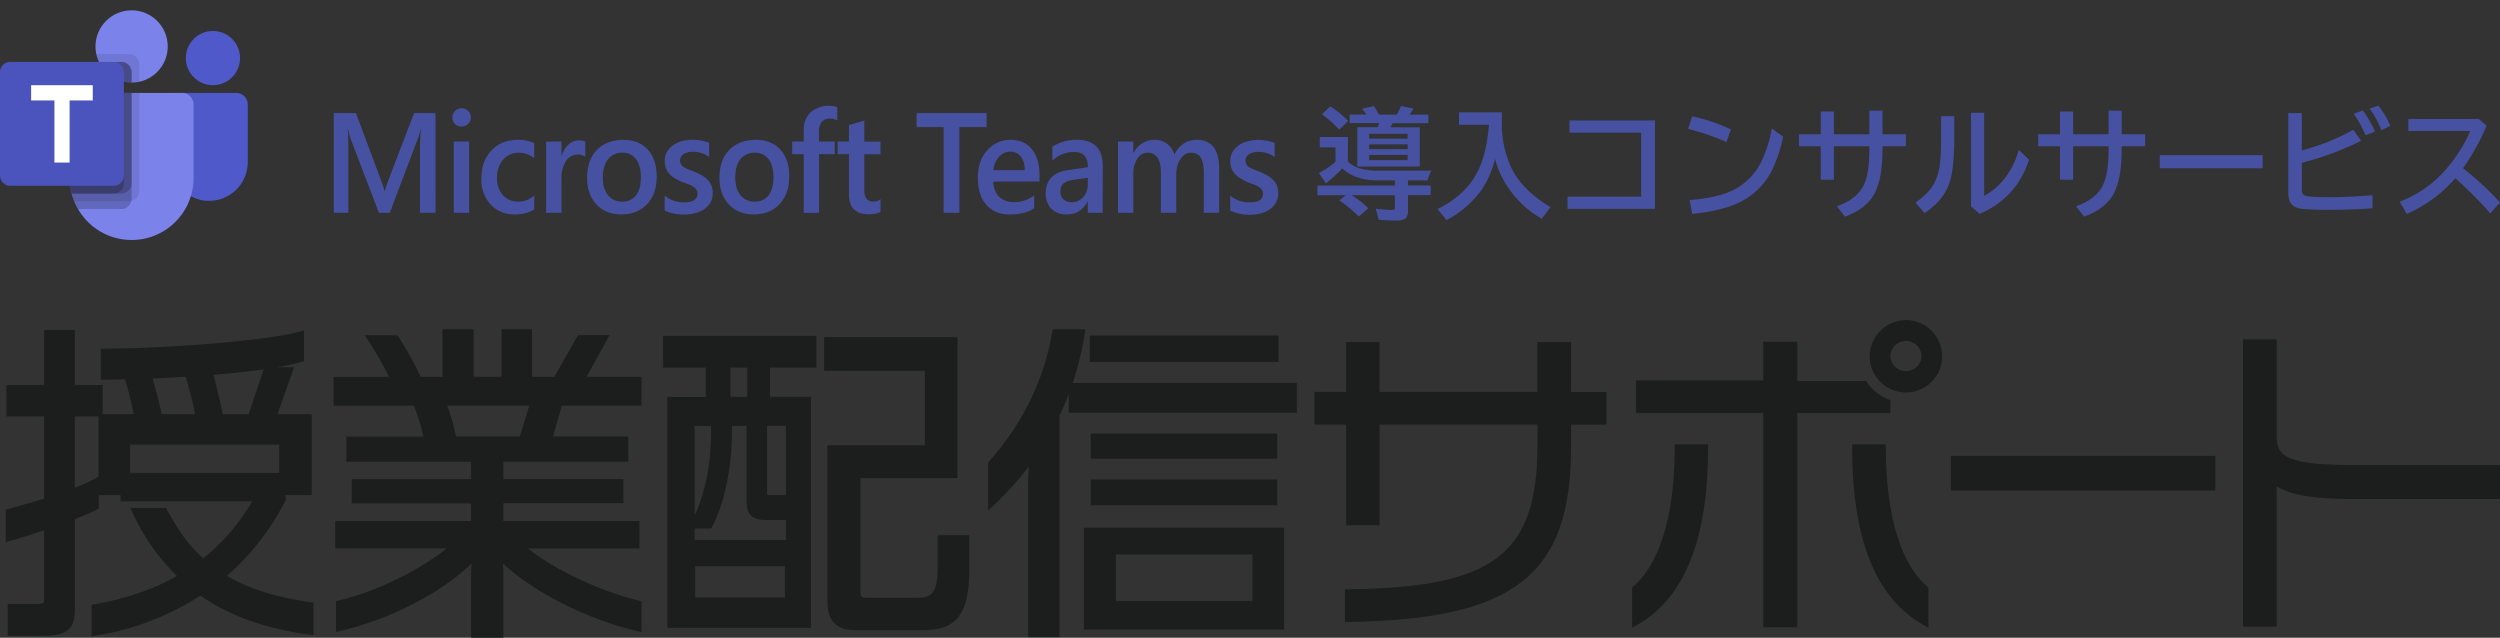 <?xml version="1.0" encoding="UTF-8"?> <svg xmlns="http://www.w3.org/2000/svg" width="1108.46" height="282.76" viewBox="0 0 1108.46 282.76"><rect x="0" y="0" width="1108.46" height="282.76" fill="#333333" stroke="none"/><defs><style> .a75f74ba-55f5-4eed-93e1-11b31df00f27 { fill: #7b83eb; } .b73f0dde-0f12-4ade-a791-06d2c214dea0 { opacity: 0.1; } .a5e61032-cad3-48aa-9683-670106dff583, .b73f0dde-0f12-4ade-a791-06d2c214dea0 { isolation: isolate; } .a5e61032-cad3-48aa-9683-670106dff583 { opacity: 0.2; } .bbefa8e7-8f53-40ad-b059-2552adfbf37d { fill: #5059c9; } .b91c4de4-8701-4dde-93fa-04ffe12d5f99 { fill: #4b53bc; } .f12306bd-63ea-4ba7-bd79-c2c0df26fe62 { fill: #fff; } .e568a34e-6a27-4332-a280-ab37e98d76eb { fill: none; } .a8f26458-6d49-4210-8c8b-0cdd39147296 { fill: #4651a1; } .fb76b09d-63bb-47db-8c52-f1ae85fc0b30 { fill: #1c1d1d; } </style></defs><g id="bb5164a0-e302-43e0-9498-745ca8c882e2" data-name="レイヤー 2"><g id="af35a141-5eb9-4f64-a7fb-31be2c52a78c" data-name="レイヤー 1"><g><circle class="a75f74ba-55f5-4eed-93e1-11b31df00f27" cx="58.36" cy="20.6" r="16.02"></circle><path class="b73f0dde-0f12-4ade-a791-06d2c214dea0" d="M57.22,24H42.71l.07.32v0l.07.29A16,16,0,0,0,61.79,36.25V28.61A4.58,4.58,0,0,0,57.22,24Z"></path><path class="a5e61032-cad3-48aa-9683-670106dff583" d="M53.78,27.46h-9.9a16,16,0,0,0,14.48,9.16V32A4.6,4.6,0,0,0,53.78,27.46Z"></path><circle class="bbefa8e7-8f53-40ad-b059-2552adfbf37d" cx="94.41" cy="25.75" r="12.02"></circle><path class="bbefa8e7-8f53-40ad-b059-2552adfbf37d" d="M104.71,41.2h-27a2.2,2.2,0,0,0-2.2,2.19V71.23A17.59,17.59,0,0,0,89.14,88.69,17.19,17.19,0,0,0,109.49,75.4a17.39,17.39,0,0,0,.37-3.52V46.35A5.15,5.15,0,0,0,104.71,41.2Z"></path><path class="a75f74ba-55f5-4eed-93e1-11b31df00f27" d="M85.82,46.35V79A27.45,27.45,0,0,1,34.6,92.69a24.37,24.37,0,0,1-1.71-3.43,27.39,27.39,0,0,1-2-10.3V46.35A5.13,5.13,0,0,1,36,41.2H80.68a5.12,5.12,0,0,1,5.14,5.13Z"></path><path class="a5e61032-cad3-48aa-9683-670106dff583" d="M53.78,27.46h-9.9a16,16,0,0,0,14.48,9.16V32A4.6,4.6,0,0,0,53.78,27.46Z"></path><path class="b73f0dde-0f12-4ade-a791-06d2c214dea0" d="M61.79,41.2V84.69a4.53,4.53,0,0,1-3.57,4.43,3.34,3.34,0,0,1-1,.14H32.89a27.39,27.39,0,0,1-2-10.3V46.35A5.13,5.13,0,0,1,36,41.2H61.79Z"></path><path class="a5e61032-cad3-48aa-9683-670106dff583" d="M58.36,41.2V88.13a3,3,0,0,1-.14,1,4.53,4.53,0,0,1-4.42,3.57H34.6a24.37,24.37,0,0,1-1.71-3.43,27.39,27.39,0,0,1-2-10.3V46.35A5.13,5.13,0,0,1,36,41.2H58.36Z"></path><path class="a5e61032-cad3-48aa-9683-670106dff583" d="M58.36,41.2V81.26a4.58,4.58,0,0,1-4.56,4.56h-22A27.85,27.85,0,0,1,30.9,79V46.35A5.13,5.13,0,0,1,36,41.2H58.36Z"></path><path class="a5e61032-cad3-48aa-9683-670106dff583" d="M36.05,41.2a5.13,5.13,0,0,0-5.15,5.13V79a27.85,27.85,0,0,0,.86,6.86h18.6a4.58,4.58,0,0,0,4.57-4.56V41.2Z"></path><path class="b91c4de4-8701-4dde-93fa-04ffe12d5f99" d="M4.58,27.46H50.35A4.58,4.58,0,0,1,54.93,32h0V77.82a4.58,4.58,0,0,1-4.58,4.57H4.58A4.58,4.58,0,0,1,0,77.82H0V32a4.58,4.58,0,0,1,4.58-4.58Z"></path><path class="f12306bd-63ea-4ba7-bd79-c2c0df26fe62" d="M41.13,44.54H30.86V72.08H24.13V44.54H13.8V37.78H41.13Z"></path><path class="e568a34e-6a27-4332-a280-ab37e98d76eb" d="M0,0H109.86V109.86H0Z"></path></g><g><path class="a8f26458-6d49-4210-8c8b-0cdd39147296" d="M597.61,71.65a13.91,13.91,0,0,0,4.2,2.64,27.74,27.74,0,0,0,9.76,1.35h23.18A13.75,13.75,0,0,0,633,80h-8.75v2.23h10.07v4.29H624.29v6.82a5.05,5.05,0,0,1-.81,3.18c-.69.85-2.14,1.27-4.35,1.27a69.38,69.38,0,0,1-7.84-.39L610,92.57c3.49.35,5.9.52,7.25.52.62,0,1-.12,1.09-.36a2.41,2.41,0,0,0,.1-.86V86.56H599.32a38.43,38.43,0,0,1,7.36,5.81L602.43,96a52.37,52.37,0,0,0-8.57-7.12l2.85-2.34H584.15V82.27h34.31V80h-7.22q-10.65,0-16.09-5.39a49,49,0,0,1-7.3,6.66l-3.08-4.56a40.62,40.62,0,0,0,7.38-4.92V65.36h-7V60.75h12.5Zm-3.8-14.14a52.17,52.17,0,0,0-7.69-6.84l3.7-3.49a39.63,39.63,0,0,1,7.9,6.47Zm17.74-2.93H598.42v-3.8h7.45a24.22,24.22,0,0,0-2-2.54L609.14,47a24.24,24.24,0,0,1,2.25,3.81h8c.71-1.4,1.3-2.67,1.76-3.81l5.57,1.11c-.5.87-1,1.7-1.58,2.49l-.16.21h8.32v3.8h-15.8c-.26.54-.59,1.14-1,1.82h13V73.85H601.81V56.4h9A18.14,18.14,0,0,0,611.55,54.58Zm-4.48,4.74v2.13h17.06V59.32Zm0,4.72v2.07h17.06V64Zm0,4.66V71h17.06V68.7Z"></path><path class="a8f26458-6d49-4210-8c8b-0cdd39147296" d="M665.88,49.82v4.35a46.23,46.23,0,0,0,4.27,20.33q4.67,9.68,17.3,17.37L683.59,97a44.8,44.8,0,0,1-16.86-17,38.62,38.62,0,0,1-3.83-9.56l-.13.49a42.89,42.89,0,0,1-5.7,13A45.1,45.1,0,0,1,641.38,97.6l-4-4.92q9.87-4.92,15-12.05,5-6.85,6.81-17.45.6-3.43,1-7.85H646.89V49.82Z"></path><path class="a8f26458-6d49-4210-8c8b-0cdd39147296" d="M695.86,53.42h37.91v39.2H695V87.21h32.65V58.83H695.86Z"></path><path class="a8f26458-6d49-4210-8c8b-0cdd39147296" d="M765.47,63a103.14,103.14,0,0,0-17-5.85l1.81-5.57a77.39,77.39,0,0,1,17.17,5.8ZM749.1,88.74q12.82-1.08,19.63-4.58a28,28,0,0,0,12.33-12.72,56.78,56.78,0,0,0,4.53-14.5l5,3.65a61.46,61.46,0,0,1-5.07,15.23A31.7,31.7,0,0,1,769,90.71q-7,2.9-18.7,4.14Z"></path><path class="a8f26458-6d49-4210-8c8b-0cdd39147296" d="M828.84,49.07h5.82V59.53h10.39v5.31H834.66v1.63q0,13.2-3.78,19.84-3.64,6.36-12.87,9.76l-3.62-4.61q9-3.1,12.07-9.58,2.37-5,2.38-15.33V64.84H813.12V79.68h-5.83V64.84h-9.66V59.53h9.66V49.46h5.83V59.53h15.72Z"></path><path class="a8f26458-6d49-4210-8c8b-0cdd39147296" d="M860.66,51.48h5.83V60.9q0,13.55-2,19.79-2.67,8.25-11.19,13.77l-4-4.61q5.91-4.14,8.31-8.59a27.28,27.28,0,0,0,2.67-10.08q.36-3.57.36-10.17ZM873.92,50h5.83v36.8a27.68,27.68,0,0,0,9-7.59,36.46,36.46,0,0,0,6.34-12.76l4.56,4.4A40.67,40.67,0,0,1,892.59,84a38.64,38.64,0,0,1-14.86,10.8l-3.81-3.29Z"></path><path class="a8f26458-6d49-4210-8c8b-0cdd39147296" d="M934.91,49.07h5.82V59.53h10.39v5.31H940.73v1.63q0,13.2-3.78,19.84-3.65,6.36-12.87,9.76l-3.62-4.61q9-3.1,12.06-9.58,2.38-5,2.39-15.33V64.84H919.19V79.68h-5.83V64.84H903.7V59.53h9.66V49.46h5.83V59.53h15.72Z"></path><path class="a8f26458-6d49-4210-8c8b-0cdd39147296" d="M957.62,68.8h45.6v5.83h-45.6Z"></path><path class="a8f26458-6d49-4210-8c8b-0cdd39147296" d="M1014.59,50.13h6V66.68a96.62,96.62,0,0,0,22.87-9.17l3.39,4.92a133.9,133.9,0,0,1-26.26,9.76v12a2.44,2.44,0,0,0,2,2.7q2.39.54,10.75.54,8.67,0,18.59-.91v5.86q-9,.64-18.8.64-10.23,0-13.21-.54c-2.36-.43-3.92-1.49-4.66-3.19a9.88,9.88,0,0,1-.67-3.93ZM1048.85,60a47,47,0,0,0-5.26-9.53l4.09-1.51a57.28,57.28,0,0,1,5.37,9.35Zm7-2.28a40.8,40.8,0,0,0-5.23-9.58l3.91-1.3a34.69,34.69,0,0,1,5.26,9Z"></path><path class="a8f26458-6d49-4210-8c8b-0cdd39147296" d="M1067.83,52.75h31.23l3.45,3a97.33,97.33,0,0,1-10.44,18.82,138.45,138.45,0,0,1,16.39,15.18l-4.3,4.86A181.66,181.66,0,0,0,1088.63,79a59.69,59.69,0,0,1-21.5,15.85L1064,89.44a53.61,53.61,0,0,0,16.09-9.81,63.75,63.75,0,0,0,11-13.55,51.91,51.91,0,0,0,4.14-8h-27.42Z"></path></g><g><path class="a8f26458-6d49-4210-8c8b-0cdd39147296" d="M193.12,94.34h-6.91V65.72c0-2.34.13-5.21.41-8.6h-.12a31.26,31.26,0,0,1-1.14,4.16L172.82,94.34H168L155.45,61.53a34,34,0,0,1-1.12-4.41h-.11c.15,1.77.23,4.65.23,8.66V94.34H148V50.12h9.81l11,29.45a44.19,44.19,0,0,1,1.64,5.05h.15q1.08-3.48,1.76-5.18l11.25-29.32h9.46Z"></path><path class="a8f26458-6d49-4210-8c8b-0cdd39147296" d="M204.63,56.13A4,4,0,0,1,201.77,55a3.86,3.86,0,0,1-1.19-2.9,4,4,0,0,1,1.19-2.93A3.92,3.92,0,0,1,204.63,48a4,4,0,0,1,2.92,1.17,3.94,3.94,0,0,1,1.21,2.93,3.87,3.87,0,0,1-1.21,2.85A4,4,0,0,1,204.63,56.13ZM208,94.34H201.2V62.76H208Z"></path><path class="a8f26458-6d49-4210-8c8b-0cdd39147296" d="M236.84,92.89a16.08,16.08,0,0,1-8.52,2.19,14.06,14.06,0,0,1-10.78-4.4,16,16,0,0,1-4.1-11.39q0-7.8,4.41-12.54T229.64,62a16.42,16.42,0,0,1,7.23,1.51v6.66a10.64,10.64,0,0,0-6.68-2.47,9.09,9.09,0,0,0-7.06,3.07,11.62,11.62,0,0,0-2.75,8A11,11,0,0,0,223,86.56a8.94,8.94,0,0,0,7,2.84,10.55,10.55,0,0,0,6.91-2.74Z"></path><path class="a8f26458-6d49-4210-8c8b-0cdd39147296" d="M259.48,69.57a5.47,5.47,0,0,0-3.54-1,6,6,0,0,0-5,2.87,13.29,13.29,0,0,0-2,7.8V94.34h-6.8V62.76h6.8v6.51H249a11.2,11.2,0,0,1,3.06-5.2,6.75,6.75,0,0,1,4.62-1.86,5.48,5.48,0,0,1,2.81.58Z"></path><path class="a8f26458-6d49-4210-8c8b-0cdd39147296" d="M275.56,95.08q-6.94,0-11.09-4.43t-4.15-11.73q0-8,4.32-12.43T276.29,62c4.68,0,8.34,1.45,10.95,4.35s3.93,6.92,3.93,12-1.41,9.08-4.23,12.11S280.32,95.08,275.56,95.08Zm.32-27.36a7.6,7.6,0,0,0-6.3,2.93q-2.31,2.94-2.31,8.08,0,5,2.34,7.82a7.7,7.7,0,0,0,6.27,2.85A7.29,7.29,0,0,0,282,86.6c1.44-1.87,2.16-4.54,2.16-8s-.72-6.16-2.16-8A7.27,7.27,0,0,0,275.88,67.72Z"></path><path class="a8f26458-6d49-4210-8c8b-0cdd39147296" d="M294.71,93.35V86.72a13.15,13.15,0,0,0,8.4,3q6.17,0,6.16-3.82a3.17,3.17,0,0,0-.53-1.84,5.23,5.23,0,0,0-1.42-1.34,11.21,11.21,0,0,0-2.11-1c-.81-.3-1.72-.65-2.71-1A28.72,28.72,0,0,1,299.17,79a10.21,10.21,0,0,1-2.46-2,7.61,7.61,0,0,1-1.48-2.48,9.6,9.6,0,0,1-.49-3.24,7.8,7.8,0,0,1,1-4,9.18,9.18,0,0,1,2.76-2.93,12.89,12.89,0,0,1,3.92-1.79A17.2,17.2,0,0,1,307,62a19.62,19.62,0,0,1,7.44,1.33v6.26a12,12,0,0,0-7.26-2.29,9.24,9.24,0,0,0-2.33.28,5.77,5.77,0,0,0-1.77.77,3.83,3.83,0,0,0-1.15,1.19,3,3,0,0,0-.41,1.53,3.42,3.42,0,0,0,.41,1.72,3.81,3.81,0,0,0,1.22,1.25,10.51,10.51,0,0,0,1.93,1c.75.3,1.62.62,2.59,1a35.4,35.4,0,0,1,3.48,1.7,11.61,11.61,0,0,1,2.62,2,7.8,7.8,0,0,1,1.67,2.53,9,9,0,0,1,.58,3.41A8.12,8.12,0,0,1,315,89.8a9,9,0,0,1-2.81,3,12.85,12.85,0,0,1-4.06,1.74,20.07,20.07,0,0,1-4.85.58A19.54,19.54,0,0,1,294.71,93.35Z"></path><path class="a8f26458-6d49-4210-8c8b-0cdd39147296" d="M334.25,95.08q-6.94,0-11.09-4.43T319,78.92q0-8,4.33-12.43T335,62q7,0,11,4.35t3.92,12q0,7.56-4.23,12.11T334.25,95.08Zm.32-27.36a7.6,7.6,0,0,0-6.3,2.93Q326,73.59,326,78.73q0,5,2.34,7.82a7.7,7.7,0,0,0,6.27,2.85,7.33,7.33,0,0,0,6.17-2.8c1.43-1.87,2.15-4.54,2.15-8s-.72-6.16-2.15-8A7.3,7.3,0,0,0,334.57,67.72Z"></path><path class="a8f26458-6d49-4210-8c8b-0cdd39147296" d="M371.24,53.42a5.9,5.9,0,0,0-3.14-.84c-3.3,0-5,2-5,5.89v4.29h7v5.61h-6.95v26h-6.79v-26h-5.13V62.76h5.13V57.64a10.24,10.24,0,0,1,3.1-7.88,12.44,12.44,0,0,1,11.75-2.29Z"></path><path class="a8f26458-6d49-4210-8c8b-0cdd39147296" d="M390.39,94a11.4,11.4,0,0,1-5.24,1q-8.73,0-8.73-8.81V68.37h-5V62.76h5V55.45l6.79-2v9.34h7.18v5.61h-7.18V84.16a6.5,6.5,0,0,0,1,4,3.9,3.9,0,0,0,3.22,1.2,4.53,4.53,0,0,0,3-1.05Z"></path><path class="a8f26458-6d49-4210-8c8b-0cdd39147296" d="M437.45,56.35H425.38v38h-7v-38h-12V50.12h31.08Z"></path><path class="a8f26458-6d49-4210-8c8b-0cdd39147296" d="M460.91,80.49H440.46A9.35,9.35,0,0,0,443,87.24a9.21,9.21,0,0,0,6.72,2.38,14.38,14.38,0,0,0,8.82-3v5.76q-4.11,2.72-10.84,2.72t-10.39-4.31q-3.76-4.29-3.76-12.1,0-7.36,4.14-12A13.28,13.28,0,0,1,448,62q6.15,0,9.52,4.16t3.37,11.57Zm-6.56-5.06a9.55,9.55,0,0,0-1.73-6,5.65,5.65,0,0,0-4.69-2.15,6.44,6.44,0,0,0-5,2.25,10.62,10.62,0,0,0-2.51,5.89Z"></path><path class="a8f26458-6d49-4210-8c8b-0cdd39147296" d="M488.91,94.34h-6.59V89.4h-.12q-3.1,5.67-9.11,5.68a9.34,9.34,0,0,1-6.93-2.53,9.1,9.1,0,0,1-2.5-6.69q0-9,9.78-10.43l8.91-1.32q0-6.75-6.1-6.75a14.05,14.05,0,0,0-9.66,3.88V65a20.27,20.27,0,0,1,11-3q11.37,0,11.37,11.78Zm-6.56-15.51-6.3.92a9.71,9.71,0,0,0-4.41,1.5c-1,.73-1.48,2-1.48,3.84a4.29,4.29,0,0,0,1.36,3.28,5.14,5.14,0,0,0,3.65,1.28,6.58,6.58,0,0,0,5.14-2.3,8.38,8.38,0,0,0,2-5.78Z"></path><path class="a8f26458-6d49-4210-8c8b-0cdd39147296" d="M540.55,94.34h-6.8V77.13c0-3.31-.44-5.7-1.33-7.19a4.83,4.83,0,0,0-4.5-2.22c-1.78,0-3.28.94-4.52,2.81a11.88,11.88,0,0,0-1.86,6.72V94.34h-6.83V76.54q0-8.82-5.92-8.82a5.28,5.28,0,0,0-4.52,2.66,12.14,12.14,0,0,0-1.78,6.87V94.34H495.7V62.76h6.79v5h.12Q505.86,62,512.07,62a8.64,8.64,0,0,1,5.44,1.8,9,9,0,0,1,3.18,4.74Q524,62,530.65,62q9.9,0,9.9,12.86Z"></path><path class="a8f26458-6d49-4210-8c8b-0cdd39147296" d="M545.46,93.35V86.72a13.16,13.16,0,0,0,8.41,3Q560,89.77,560,86a3.17,3.17,0,0,0-.53-1.84,5.09,5.09,0,0,0-1.42-1.34,10.92,10.92,0,0,0-2.11-1c-.81-.3-1.71-.65-2.71-1A27.77,27.77,0,0,1,549.93,79a9.83,9.83,0,0,1-2.46-2A7.28,7.28,0,0,1,546,74.6a9.59,9.59,0,0,1-.5-3.24,7.71,7.71,0,0,1,1-4,9.14,9.14,0,0,1,2.75-2.93,12.89,12.89,0,0,1,3.92-1.79,17.21,17.21,0,0,1,4.55-.6,19.62,19.62,0,0,1,7.44,1.33v6.26a12.05,12.05,0,0,0-7.27-2.29,9.3,9.3,0,0,0-2.33.28,6,6,0,0,0-1.77.77,3.68,3.68,0,0,0-1.14,1.19,2.88,2.88,0,0,0-.41,1.53,3.32,3.32,0,0,0,.41,1.72,3.78,3.78,0,0,0,1.21,1.25,10.3,10.3,0,0,0,1.94,1c.75.3,1.61.62,2.59,1a34.11,34.11,0,0,1,3.47,1.7,11.39,11.39,0,0,1,2.62,2,7.8,7.8,0,0,1,1.67,2.53,9,9,0,0,1,.59,3.41,8,8,0,0,1-1.06,4.19,9,9,0,0,1-2.81,3,12.75,12.75,0,0,1-4.06,1.74,20.05,20.05,0,0,1-4.84.58A19.55,19.55,0,0,1,545.46,93.35Z"></path></g><g><path class="fb76b09d-63bb-47db-8c52-f1ae85fc0b30" d="M100.6,255.3a109.91,109.91,0,0,0,26-33.43l.1-.21v-2.14h11.49V183.64H123l7.41-20.79h-7.59a87.16,87.16,0,0,0,11.28-2.55l.69-.23V146.53l-1.27.37c-14.31,4.13-60.25,7.67-87.83,7.67h-1v13.77h1c1.66,0,3.39,0,5.14-.07,1.53,0,3.08-.06,4.6-.07,1.29,4.15,2.79,10.12,3.87,15.44H45.54V170.7H33.18V146.28H19.55V170.7H2.83v13.92H19.55v36.49l-10.66,3.1-6.35,1.84V240.3L3.78,240c3.25-.81,9.27-2.63,15.77-4.93v30.71c0,1.41,0,2.05-3.51,2.05H3.41v14.07H19.24c10.29,0,13.94-3,13.94-11.47v-40.3a91.24,91.24,0,0,0,10.08-4.32l.53-.28v-6h9.63v2.76h58.44A92.64,92.64,0,0,1,90.08,247.6c-6-5.42-11-12.2-16.16-21.85l-.29-.53H57.81l.65,1.42a93.91,93.91,0,0,0,20,28.75C68,261.34,55.88,265.46,41.46,268l-.83.15v13.92l1.15-.17a119.34,119.34,0,0,0,47.08-17.81c13,9.07,29.08,14.75,49,17.37l1.13.15V267.23l-.86-.13C122.14,264.78,110.16,261,100.6,255.3ZM67.66,167.84c5-.26,9.93-.51,14.68-.77,1.65,5.44,3.08,11.12,4.16,16.57H71.67C70.5,178.09,68.91,172.1,67.66,167.84Zm56.13,29.29v12.54H57.6V197.13Zm-13.53-13.49H98.84c-1.54-6.9-2.91-12.63-4.18-17.44,7-.59,15-1.4,22.27-2.43ZM43.68,211.32l-1.39.81a63,63,0,0,1-9.11,4.09v-31.6h10.5Z"></path><path class="fb76b09d-63bb-47db-8c52-f1ae85fc0b30" d="M270.27,148.6h-14l-10.47,18.47h-9.9V146H222.36v21.08H210V146H196.19v21.08h-9.7a138.53,138.53,0,0,0-10-18l-.29-.44H161.74l1,1.56a150.06,150.06,0,0,1,9.73,16.91H147.92v12.76h35.54a75.23,75.23,0,0,1,4.19,13.7H153.59v11.16h55.25v7.74H155.92v10.72h52.92V231H148.65v12.18H198c-10.54,8.57-29.66,18.84-48.25,23.17l-.77.18v13.68l1.23-.28c22.5-5.19,44.79-16.62,58.92-30.09l-.25,3.53v29.35H223.2V253.65l-.18-3.77c14.39,13.18,37.67,24.87,60.16,30.09l1.23.29V266.57l-.78-.18c-17-4-37.65-13.69-49.52-23.17h49.42V231H223.2v-7.89h53.21V212.43H223.2v-7.74h55.39V193.53h-33.4l3.93-13.7h35.29V167.07H260.09Zm-72,31.23h36.4l-4.19,13.7H202.21A88.22,88.22,0,0,0,198.26,179.83Z"></path><path class="fb76b09d-63bb-47db-8c52-f1ae85fc0b30" d="M415.73,251.52c0,12.2-3,13.54-9.47,13.54h-22.1c-2.07,0-2.64-.57-2.64-2.64V212h43V149.48H365.42v14.94h44.64v33H366.88v69.48c0,8.4,4,12.49,12.34,12.49h30.53c14.42,0,20-7.42,20-26.45V237.29H415.73Z"></path><path class="fb76b09d-63bb-47db-8c52-f1ae85fc0b30" d="M294,163h18.9v13h-17V278.4h63.64V175.94H341.4V163H362V148.9H294ZM348,251.07v13.84H308.25V251.07Zm-40-22.66V188.84h7.3v3.22C315.26,205.77,312.57,219,308,228.41Zm15.85-52.47V163h7.45v13Zm.72,15.68v-2.78H331V222.3c0,7.63,4.51,8.27,9.14,8.27h8.3v8.9H308v-5.12h7.3l.28-.52C321.09,223.71,324.53,207.53,324.53,191.62Zm15.56,27.19v-30h8.32v30.71h-7.29C340.09,219.55,340.09,219.32,340.09,218.81Z"></path><rect class="fb76b09d-63bb-47db-8c52-f1ae85fc0b30" x="483.19" y="148.75" width="83.71" height="11.74"></rect><rect class="fb76b09d-63bb-47db-8c52-f1ae85fc0b30" x="483.62" y="192.22" width="82.69" height="11.16"></rect><path class="fb76b09d-63bb-47db-8c52-f1ae85fc0b30" d="M481.1,147.15l.19-1.16H466.76l-.14.83c-4.4,26.74-17.79,46.27-28.25,57.94l-.25.29v21.26l1.67-1.53a143.6,143.6,0,0,0,16.43-18l-.37,5.77v69.91h13.92V184.29q2.25-4.71,4.11-9.59V183H575v-13.2H475.62A142.12,142.12,0,0,0,481.1,147.15Z"></path><rect class="fb76b09d-63bb-47db-8c52-f1ae85fc0b30" x="483.62" y="212.57" width="82.69" height="11.45"></rect><path class="fb76b09d-63bb-47db-8c52-f1ae85fc0b30" d="M480.57,279.13h88.79V234H480.57Zm74.73-33.3v20.68H494.78V245.83Z"></path><path class="fb76b09d-63bb-47db-8c52-f1ae85fc0b30" d="M696.58,151.66H681.64v22.1h-70v-22.1H596.88v22.1h-14.1v14.5h14.1v44.63h14.79V188.26h70v9.61c0,25-5.57,40.34-18.06,49.61s-32.34,13.42-66.29,13.8h-1V275.8l1,0c38.91-.6,63-6.24,78-18.3,14.72-11.8,21.28-30.23,21.28-59.75v-9.47h15.7v-14.5h-15.7Z"></path><path class="fb76b09d-63bb-47db-8c52-f1ae85fc0b30" d="M838.18,177.41l-.64-.25a21,21,0,0,1-9.85-7.76l-.3-.44H796.9V151.51H781.81v17.16H725.4v14.5h56.41v94.94H796.9V183.17h41.28Z"></path><path class="fb76b09d-63bb-47db-8c52-f1ae85fc0b30" d="M845,141.92a16.19,16.19,0,0,0-16,16,16.05,16.05,0,1,0,16-16Zm0,9.27a6.94,6.94,0,0,1,7,6.7,6.93,6.93,0,0,1-13.85,0A6.87,6.87,0,0,1,845,151.19Z"></path><path class="fb76b09d-63bb-47db-8c52-f1ae85fc0b30" d="M742.56,198c0,40.66-11.62,56.41-18.54,62.18l-.36.3v17.86l1.48-.81c21.67-11.94,32.21-38,32.21-79.53v-1H742.56Z"></path><path class="fb76b09d-63bb-47db-8c52-f1ae85fc0b30" d="M836.15,198v-1H821.21v1c0,41.61,10.58,67.62,32.36,79.53l1.48.81V260.5l-.37-.3C847.76,254.52,836.15,238.9,836.15,198Z"></path><rect class="fb76b09d-63bb-47db-8c52-f1ae85fc0b30" x="864.97" y="202.11" width="117.29" height="15.38"></rect><path class="fb76b09d-63bb-47db-8c52-f1ae85fc0b30" d="M1043.93,206.18c-29.69,0-34.48-3.69-34.48-12.52V150.49H994.51V277.82h14.94V215.71c6.51,3.88,16.73,5.55,33.46,5.55h65.55V206.18Z"></path></g></g></g><!-- Code injected by live-server --></svg> 